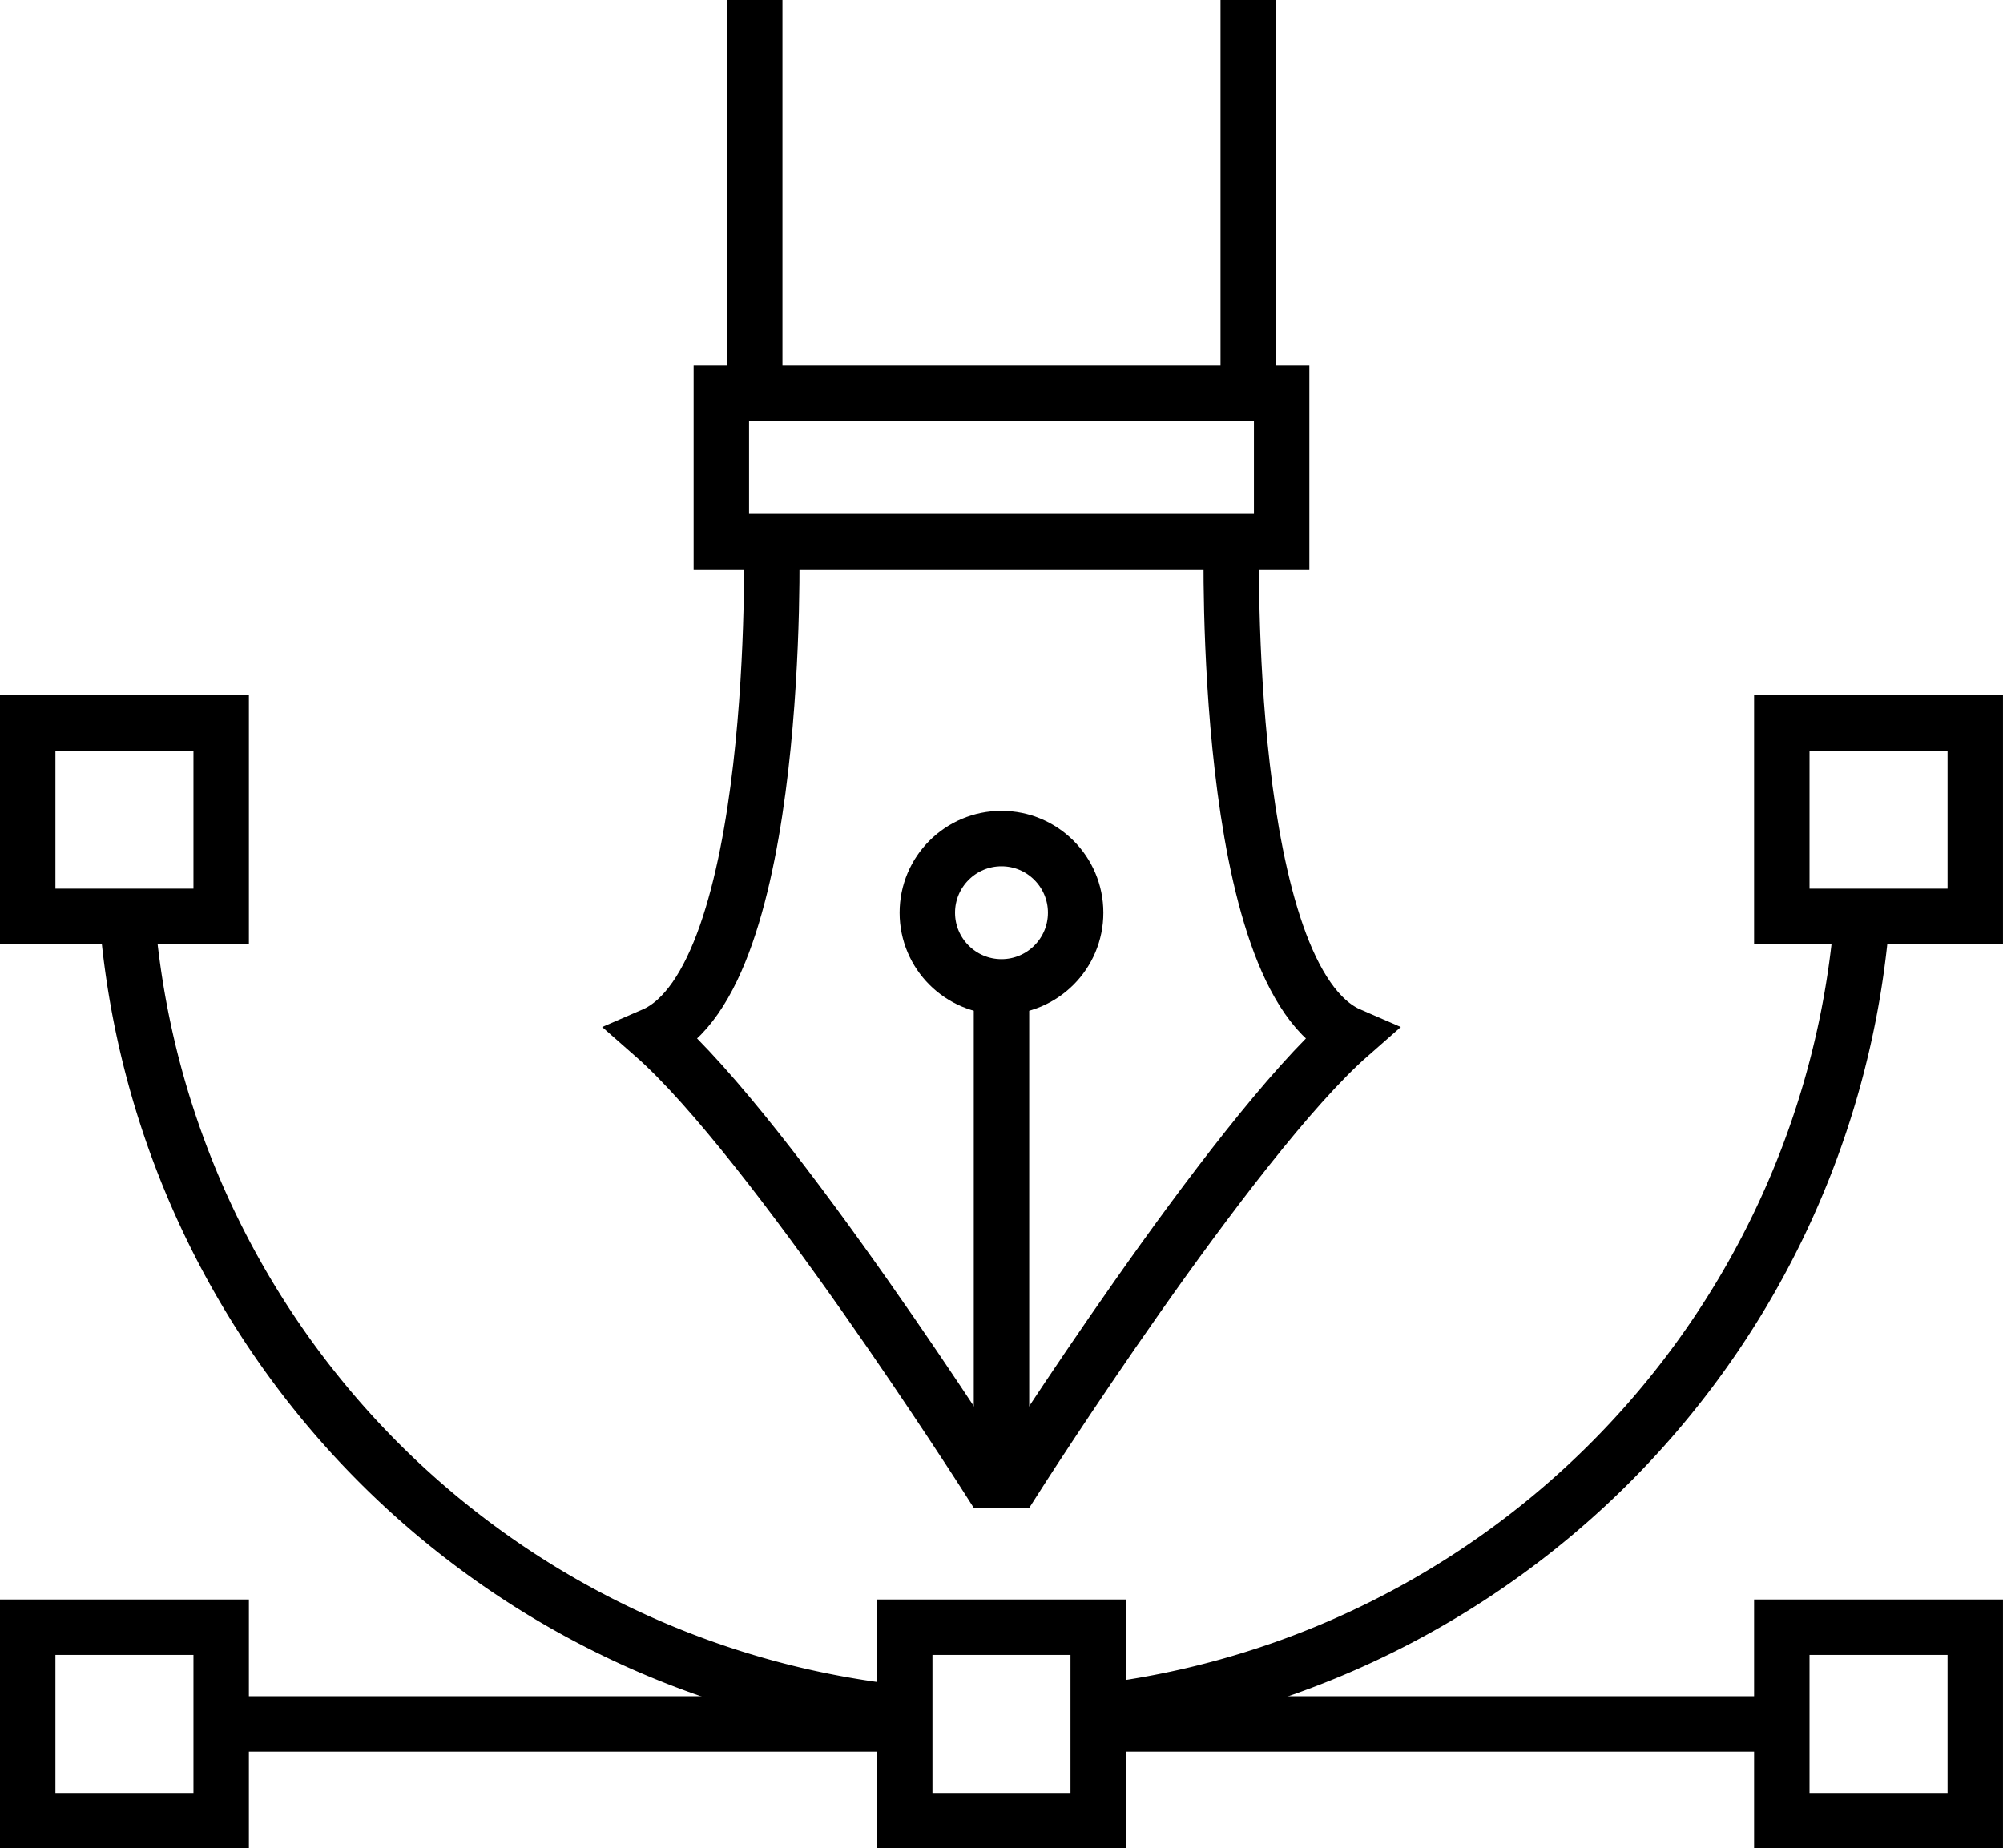 <svg xmlns="http://www.w3.org/2000/svg" width="72.277" height="66.709" viewBox="0 0 72.277 66.709">
  <g id="그룹_103" data-name="그룹 103" transform="translate(-1136.145 -1835.884)">
    <g id="그룹_101" data-name="그룹 101">
      <rect id="사각형_78" data-name="사각형 78" width="6.981" height="6.981" transform="translate(1137.145 1861.976)" fill="none" stroke="#000" stroke-miterlimit="10" stroke-width="2"/>
      <rect id="사각형_79" data-name="사각형 79" width="6.981" height="6.981" transform="translate(1200.44 1861.976)" fill="none" stroke="#000" stroke-miterlimit="10" stroke-width="2"/>
      <rect id="사각형_80" data-name="사각형 80" width="6.981" height="6.981" transform="translate(1200.44 1894.612)" fill="none" stroke="#000" stroke-miterlimit="10" stroke-width="2"/>
      <rect id="사각형_81" data-name="사각형 81" width="6.981" height="6.981" transform="translate(1168.792 1894.612)" fill="none" stroke="#000" stroke-miterlimit="10" stroke-width="2"/>
      <rect id="사각형_82" data-name="사각형 82" width="6.981" height="6.981" transform="translate(1137.145 1894.612)" fill="none" stroke="#000" stroke-miterlimit="10" stroke-width="2"/>
      <line id="선_148" data-name="선 148" x2="24.666" transform="translate(1144.126 1898.103)" fill="none" stroke="#000" stroke-miterlimit="10" stroke-width="2"/>
      <line id="선_149" data-name="선 149" x2="24.666" transform="translate(1175.773 1898.103)" fill="none" stroke="#000" stroke-miterlimit="10" stroke-width="2"/>
      <path id="패스_94" data-name="패스 94" d="M1168.975,1897.737a31.4,31.4,0,0,1-28.244-28.787" fill="none" stroke="#000" stroke-miterlimit="10" stroke-width="2"/>
      <path id="패스_95" data-name="패스 95" d="M1203.336,1868.958a31.408,31.408,0,0,1-27.613,28.712" fill="none" stroke="#000" stroke-miterlimit="10" stroke-width="2"/>
    </g>
    <rect id="사각형_83" data-name="사각형 83" width="20.218" height="5.356" transform="translate(1162.174 1850.077)" fill="none" stroke="#000" stroke-miterlimit="10" stroke-width="2"/>
    <g id="그룹_102" data-name="그룹 102">
      <line id="선_150" data-name="선 150" y2="13.523" transform="translate(1163.379 1835.884)" fill="none" stroke="#000" stroke-miterlimit="10" stroke-width="2"/>
      <line id="선_151" data-name="선 151" y2="13.523" transform="translate(1181.187 1835.884)" fill="none" stroke="#000" stroke-miterlimit="10" stroke-width="2"/>
    </g>
    <circle id="타원_41" data-name="타원 41" cx="2.676" cy="2.676" r="2.676" transform="translate(1169.607 1866.149)" fill="none" stroke="#000" stroke-miterlimit="10" stroke-width="2"/>
    <line id="선_152" data-name="선 152" y1="17.808" transform="translate(1172.283 1871.5)" fill="none" stroke="#000" stroke-miterlimit="10" stroke-width="2"/>
    <path id="패스_96" data-name="패스 96" d="M1163.987,1855.433s.376,15.8-4.266,17.808c4.273,3.749,12.113,16.067,12.113,16.067h.9s7.84-12.318,12.112-16.067c-4.641-2.008-4.265-17.808-4.265-17.808" fill="none" stroke="#000" stroke-miterlimit="10" stroke-width="2"/>
  </g>
</svg>

